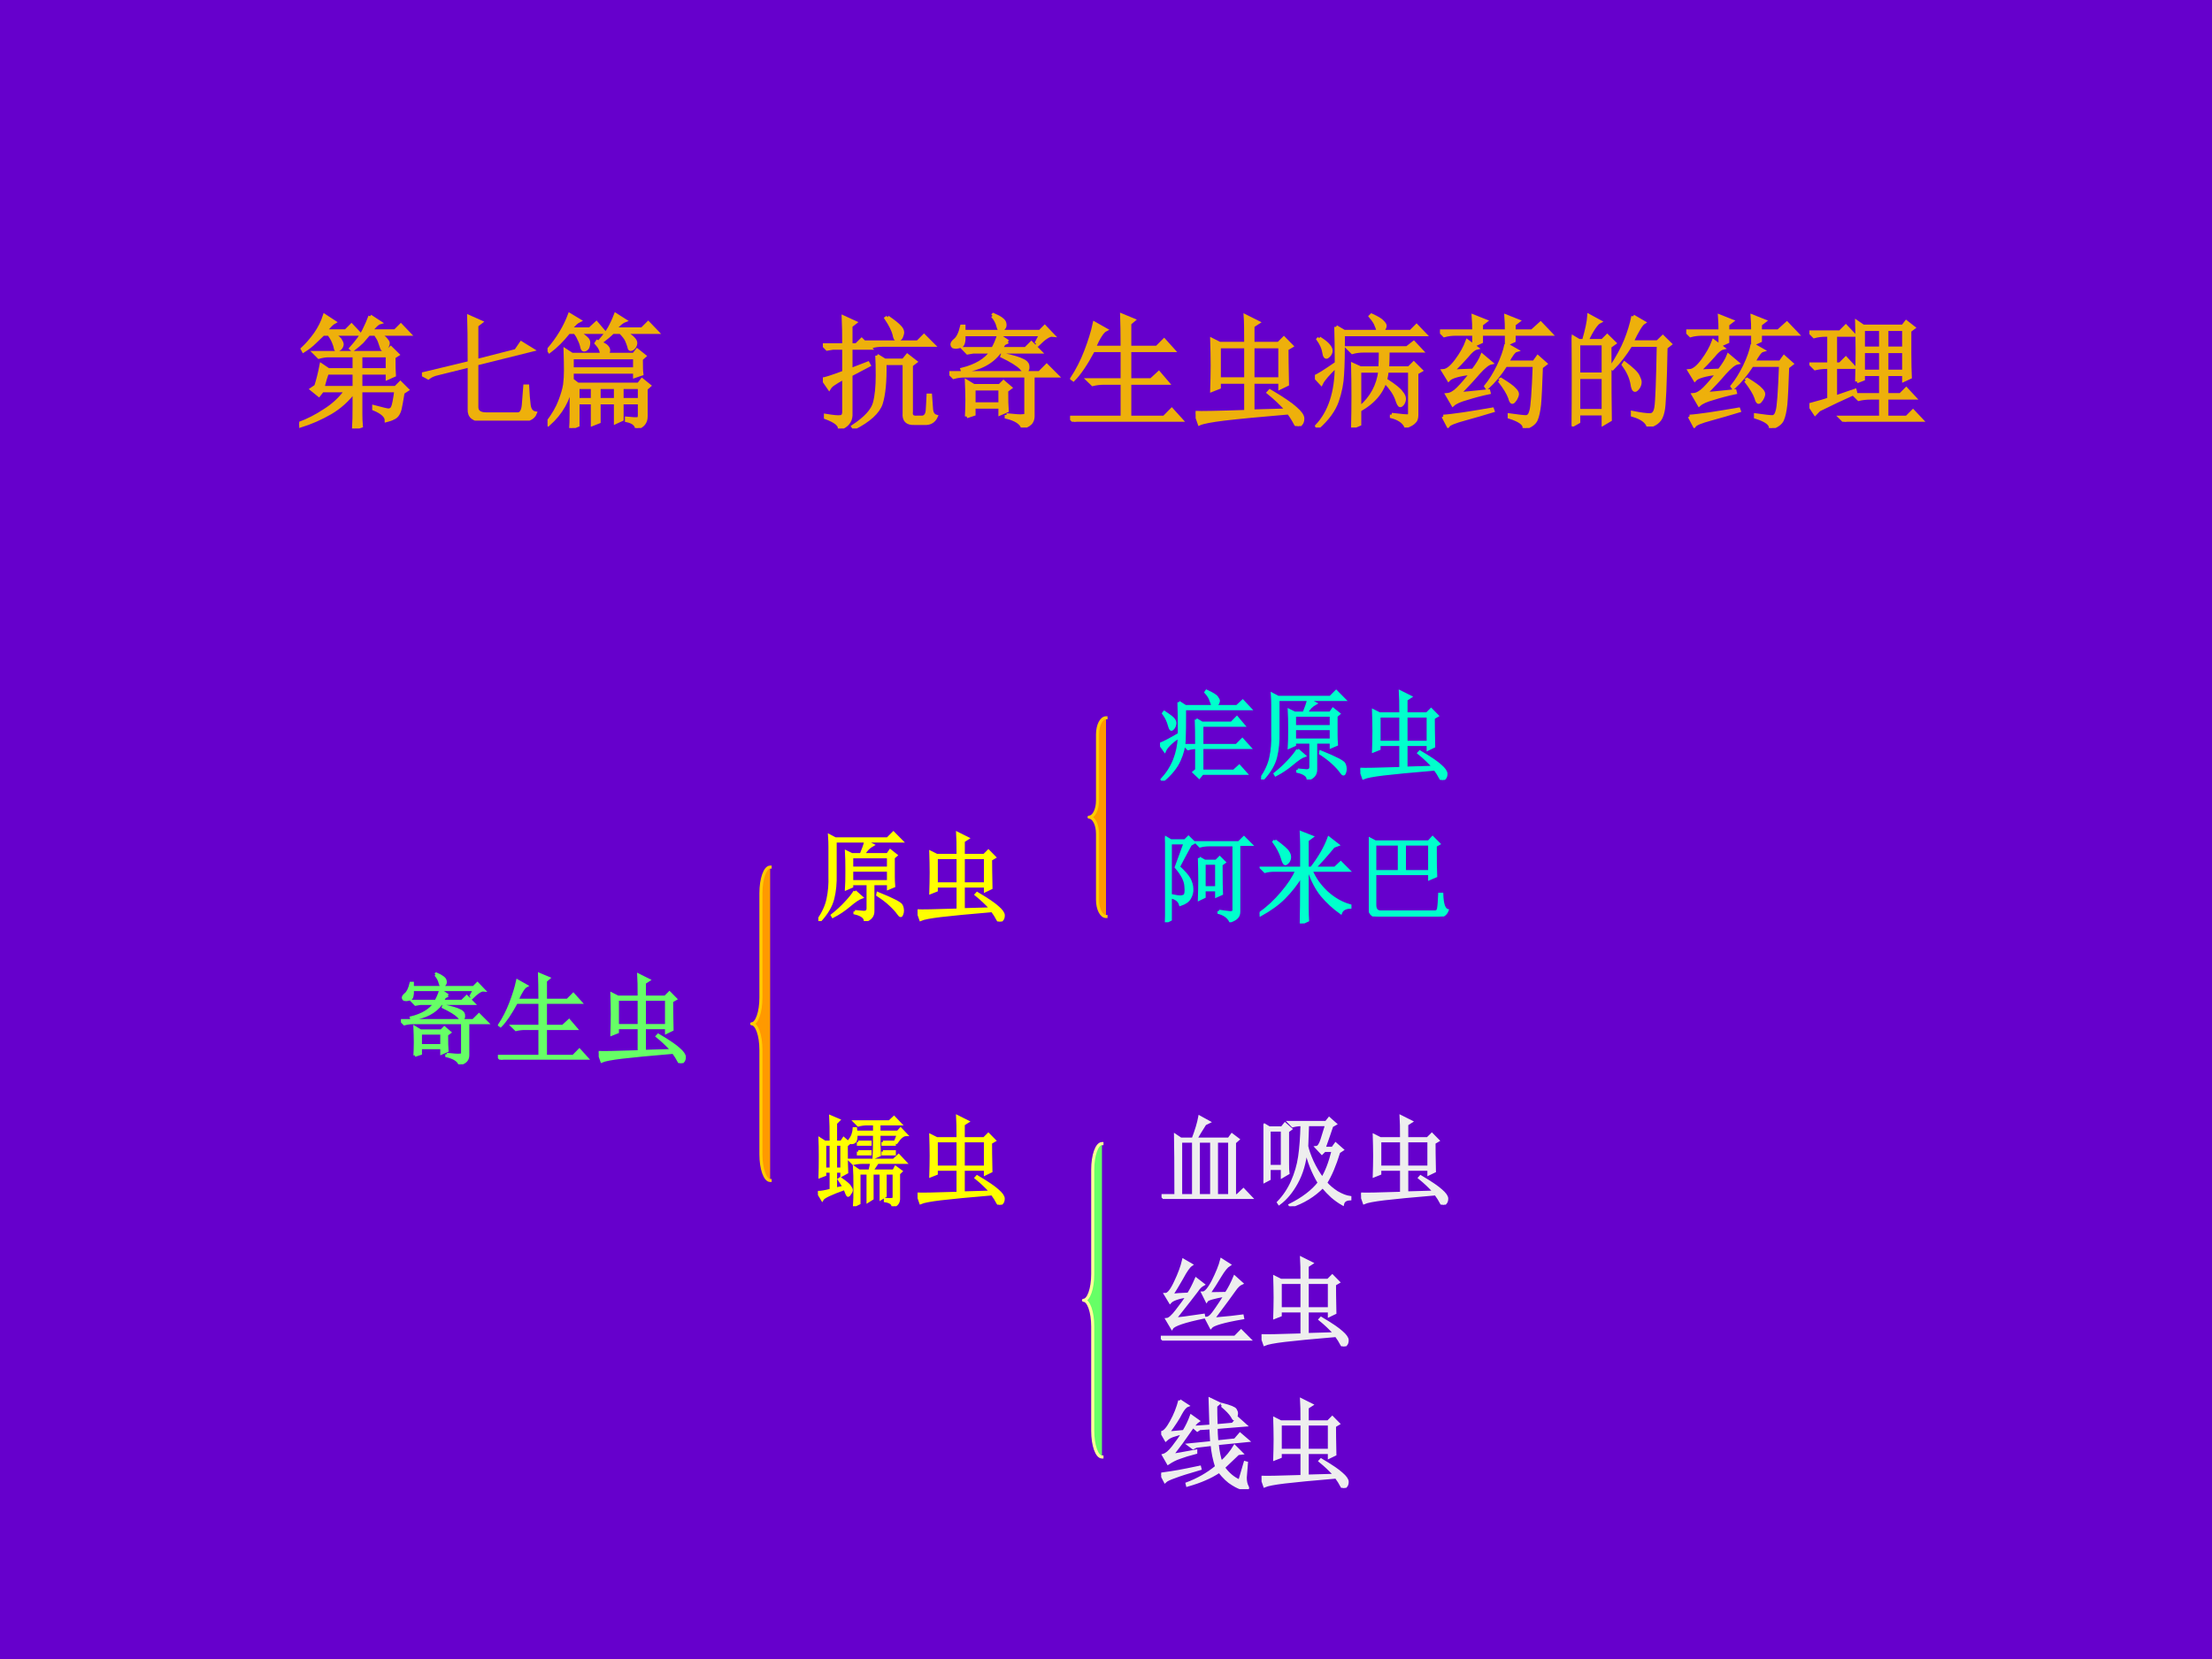 <?xml version="1.0" encoding="UTF-8" standalone="no"?>
<!DOCTYPE svg PUBLIC "-//W3C//DTD SVG 1.1//EN" "http://www.w3.org/Graphics/SVG/1.1/DTD/svg11.dtd">
<svg xmlns="http://www.w3.org/2000/svg" xmlns:xlink="http://www.w3.org/1999/xlink" version="1.1" width="720pt" height="540pt" viewBox="0 0 720 540">
<rect x="0" y="0" width="720" height="540" fill="#808080" stroke="none"/>
<g enable-background="new">
<g>
<g id="Layer-1" data-name="Artifact">
<clipPath id="cp0">
<path transform="matrix(1,0,0,-1,0,540)" d="M 0 0 L 720 0 L 720 540 L 0 540 Z " fill-rule="evenodd"/>
</clipPath>
<g clip-path="url(#cp0)">
<path transform="matrix(1,0,0,-1,0,540)" d="M 0 0 L 720 0 L 720 540 L 0 540 Z " fill="#6600cc" fill-rule="evenodd"/>
</g>
</g>
<g id="Layer-1" data-name="P">
<clipPath id="cp1">
<path transform="matrix(1,0,0,-1,0,540)" d="M 0 0 L 720 0 L 720 540 L 0 540 Z " fill-rule="evenodd"/>
</clipPath>
<g clip-path="url(#cp1)">
<symbol id="font_2_315c">
<path d="M .266 .77 C .307 .749 .331 .73 .336 .715 C .344 .702 .348 .693 .348 .688 C .348 .674 .342 .663 .332 .652 C .322 .645 .314 .641 .309 .641 C .301 .641 .297 .645 .297 .652 C .294 .668 .289 .685 .281 .703 C .273 .724 .26 .746 .242 .77 L .195 .77 C .174 .749 .151 .727 .125 .703 C .102 .68 .072 .656 .035 .633 L .027 .648 C .064 .682 .099 .723 .133 .77 C .167 .819 .191 .868 .207 .918 L .285 .867 C .27 .859 .245 .835 .211 .793 L .379 .793 L .426 .84 L .492 .77 L .266 .77 M .578 .914 L .656 .863 C .638 .858 .613 .835 .582 .793 L .781 .793 L .828 .84 L .895 .77 L .645 .77 C .678 .751 .699 .736 .707 .723 C .717 .712 .723 .703 .723 .695 C .723 .682 .717 .669 .707 .656 C .697 .646 .69 .641 .688 .641 C .682 .641 .677 .647 .672 .66 C .667 .676 .661 .691 .656 .707 C .651 .723 .639 .743 .621 .77 L .566 .77 C .546 .746 .527 .725 .512 .707 C .496 .691 .47 .669 .434 .641 L .422 .652 C .471 .707 .507 .755 .527 .797 C .548 .839 .565 .878 .578 .914 M .137 .344 C .152 .391 .167 .448 .18 .516 L .238 .477 L .449 .477 L .449 .594 L .234 .594 C .214 .594 .189 .59 .16 .582 L .125 .617 L .707 .617 L .746 .656 L .801 .602 L .77 .582 C .77 .507 .771 .457 .773 .434 L .719 .41 L .719 .453 L .5 .453 L .5 .332 L .785 .332 L .824 .371 L .879 .316 L .844 .293 C .833 .228 .826 .184 .82 .16 C .815 .139 .807 .122 .797 .109 C .789 .099 .779 .091 .766 .086 C .753 .078 .734 .072 .711 .066 C .711 .1 .677 .132 .609 .16 L .609 .176 C .677 .158 .717 .148 .73 .148 C .746 .151 .757 .159 .762 .172 C .77 .188 .779 .233 .789 .309 L .5 .309 L .5 .117 C .5 .086 .501 .053 .504 .02 L .445 0 C .448 .049 .449 .109 .449 .18 L .449 .305 C .395 .232 .329 .173 .254 .129 C .178 .085 .095 .048 .004 .02 L 0 .039 C .07 .065 .139 .1 .207 .145 C .277 .189 .336 .243 .383 .309 L .188 .309 L .16 .273 L .102 .32 L .137 .344 M .5 .594 L .5 .477 L .719 .477 L .719 .594 L .5 .594 M .227 .453 C .216 .424 .204 .384 .191 .332 L .449 .332 L .449 .453 L .227 .453 Z "/>
</symbol>
<symbol id="font_2_433">
<path d="M .387 .471 C .387 .664 .385 .789 .383 .846 L .48 .803 L .445 .776 L .445 .487 L .766 .569 L .809 .632 L .898 .577 L .445 .464 L .445 .116 C .443 .074 .469 .053 .523 .053 L .777 .053 C .806 .051 .823 .076 .828 .128 C .833 .182 .837 .233 .84 .28 L .859 .28 C .862 .217 .866 .167 .871 .128 C .876 .089 .893 .066 .922 .061 C .906 .02 .861 0 .785 .003 L .496 .003 C .421 .005 .384 .035 .387 .092 L .387 .448 L .133 .385 C .099 .378 .072 .366 .051 .35 L 0 .378 L .387 .471 Z "/>
</symbol>
<symbol id="font_2_31f7">
<path d="M .762 .562 C .762 .5 .763 .46 .766 .441 L .711 .422 L .711 .457 L .199 .457 L .199 .391 L .246 .355 L .742 .355 L .77 .391 L .828 .344 L .801 .32 L .801 .094 C .801 .047 .776 .016 .727 0 C .721 .031 .694 .052 .645 .062 L .645 .078 C .694 .073 .724 .072 .734 .074 C .745 .074 .75 .085 .75 .105 L .75 .207 L .605 .207 L .605 .07 L .555 .047 L .555 .207 L .418 .207 L .418 .051 L .367 .031 L .367 .207 L .246 .207 L .246 .023 L .191 0 C .194 .036 .195 .158 .195 .363 C .172 .23 .109 .12 .008 .031 L 0 .043 C .049 .108 .083 .167 .102 .219 C .122 .271 .135 .315 .141 .352 C .146 .391 .148 .43 .148 .469 C .148 .51 .147 .565 .145 .633 L .199 .598 L .441 .598 C .441 .629 .427 .66 .398 .691 L .406 .703 C .451 .685 .477 .671 .484 .66 C .492 .65 .496 .641 .496 .633 C .496 .622 .491 .611 .48 .598 L .703 .598 L .73 .633 L .789 .586 L .762 .562 M .199 .574 L .199 .48 L .711 .48 L .711 .574 L .199 .574 M .246 .332 L .246 .23 L .367 .23 L .367 .332 L .246 .332 M .418 .332 L .418 .23 L .555 .23 L .555 .332 L .418 .332 M .605 .332 L .605 .23 L .75 .23 L .75 .332 L .605 .332 M .242 .781 C .271 .766 .294 .75 .312 .734 C .331 .719 .337 .701 .332 .68 C .329 .661 .324 .65 .316 .645 C .309 .639 .302 .637 .297 .637 C .289 .637 .284 .645 .281 .66 C .276 .684 .268 .704 .258 .723 C .25 .743 .238 .763 .223 .781 L .172 .781 C .12 .716 .068 .664 .016 .625 L .008 .637 C .086 .728 .143 .823 .18 .922 L .258 .875 C .237 .865 .212 .841 .184 .805 L .344 .805 L .398 .855 L .461 .781 L .242 .781 M .555 .922 L .629 .875 C .603 .865 .576 .841 .547 .805 L .77 .805 L .82 .855 L .891 .781 L .617 .781 C .656 .763 .684 .745 .699 .727 C .715 .711 .72 .695 .715 .68 C .71 .664 .701 .652 .688 .645 C .674 .637 .667 .643 .664 .664 C .659 .682 .652 .699 .645 .715 C .637 .733 .62 .755 .594 .781 L .531 .781 C .508 .758 .475 .73 .434 .699 L .426 .707 C .46 .746 .486 .781 .504 .812 C .522 .844 .539 .88 .555 .922 Z "/>
</symbol>
<use xlink:href="#font_2_315c" transform="matrix(39.96,0,0,-39.96,97.393,139.468)" fill="#eeb00b"/>
<use xlink:href="#font_2_433" transform="matrix(39.96,0,0,-39.96,137.341,136.919)" fill="#eeb00b"/>
<use xlink:href="#font_2_31f7" transform="matrix(39.96,0,0,-39.96,178.225,139.312)" fill="#eeb00b"/>
<use xlink:href="#font_2_315c" stroke-width=".029" stroke-linecap="butt" stroke-miterlimit="10" stroke-linejoin="miter" transform="matrix(39.96,0,0,-39.96,97.393,139.468)" fill="none" stroke="#eeb00b"/>
<use xlink:href="#font_2_433" stroke-width=".029" stroke-linecap="butt" stroke-miterlimit="10" stroke-linejoin="miter" transform="matrix(39.96,0,0,-39.96,137.341,136.919)" fill="none" stroke="#eeb00b"/>
<use xlink:href="#font_2_31f7" stroke-width=".029" stroke-linecap="butt" stroke-miterlimit="10" stroke-linejoin="miter" transform="matrix(39.96,0,0,-39.96,178.225,139.312)" fill="none" stroke="#eeb00b"/>
</g>
</g>
<g id="Layer-1" data-name="P">
<clipPath id="cp3">
<path transform="matrix(1,0,0,-1,0,540)" d="M 0 0 L 720 0 L 720 540 L 0 540 Z " fill-rule="evenodd"/>
</clipPath>
<g clip-path="url(#cp3)">
<symbol id="font_2_18c7">
<path d="M .527 .906 C .577 .872 .609 .846 .625 .828 C .641 .812 .648 .797 .648 .781 C .648 .776 .646 .767 .641 .754 C .638 .743 .633 .736 .625 .73 C .617 .725 .611 .723 .605 .723 C .595 .723 .587 .737 .582 .766 C .574 .799 .552 .844 .516 .898 L .527 .906 M .773 .703 L .824 .754 L .898 .68 L .492 .68 C .453 .68 .422 .676 .398 .668 L .363 .703 L .773 .703 M .441 .594 L .504 .555 L .656 .555 L .688 .594 L .754 .543 L .719 .516 L .719 .137 C .714 .103 .729 .087 .766 .09 L .812 .09 C .836 .095 .849 .113 .852 .145 C .854 .176 .857 .217 .859 .27 L .875 .27 C .878 .23 .88 .194 .883 .16 C .885 .126 .898 .105 .922 .098 C .904 .059 .872 .04 .828 .043 L .746 .043 C .686 .04 .659 .068 .664 .125 L .664 .531 L .504 .531 C .507 .385 .496 .276 .473 .203 C .449 .133 .376 .066 .254 .004 L .246 .016 C .348 .083 .406 .147 .422 .207 C .438 .267 .445 .342 .445 .434 C .445 .499 .444 .552 .441 .594 M 0 .402 C .01 .4 .068 .418 .172 .457 L .172 .656 L .082 .656 L .035 .648 L .004 .68 L .172 .68 C .172 .766 .171 .841 .168 .906 L .262 .863 L .227 .836 L .227 .68 L .273 .68 L .316 .723 L .383 .656 L .227 .656 L .227 .477 L .367 .531 L .375 .516 L .227 .438 L .227 .105 C .224 .056 .194 .021 .137 0 C .139 .031 .102 .061 .023 .09 L .023 .105 C .083 .095 .122 .091 .141 .094 C .161 .094 .172 .108 .172 .137 L .172 .414 C .133 .393 .104 .376 .086 .363 C .07 .353 .059 .341 .051 .328 L 0 .402 Z "/>
</symbol>
<symbol id="font_2_11f4">
<path d="M .199 .316 L .199 .191 L .414 .191 L .414 .316 L .199 .316 M .477 .699 L .445 .684 L .418 .641 L .621 .641 L .668 .688 L .738 .617 L .41 .617 C .345 .529 .245 .477 .109 .461 L .105 .473 C .217 .501 .297 .549 .344 .617 L .195 .617 L .148 .609 L .117 .641 L .355 .641 C .371 .667 .387 .703 .402 .75 L .477 .699 M .465 .102 C .538 .094 .582 .091 .598 .094 C .616 .094 .625 .1 .625 .113 L .625 .422 L .129 .422 C .095 .422 .064 .418 .035 .41 L 0 .445 L .734 .445 L .793 .504 L .875 .422 L .68 .422 L .68 .094 C .68 .076 .676 .06 .668 .047 C .66 .031 .637 .016 .598 0 C .585 .039 .54 .068 .465 .086 L .465 .102 M .141 .09 C .143 .126 .145 .171 .145 .223 C .145 .275 .143 .326 .141 .375 L .199 .34 L .41 .34 L .441 .371 L .496 .324 L .465 .301 C .465 .225 .466 .171 .469 .137 L .414 .113 L .414 .168 L .199 .168 L .199 .109 L .141 .09 M .707 .684 L .746 .758 L .117 .758 C .12 .703 .112 .672 .094 .664 C .076 .659 .062 .656 .055 .656 C .044 .656 .036 .658 .031 .66 C .026 .665 .023 .671 .023 .676 C .023 .686 .031 .698 .047 .711 C .07 .729 .089 .767 .102 .824 L .117 .824 L .117 .781 L .738 .781 L .777 .82 L .84 .754 C .814 .757 .773 .73 .719 .676 L .707 .684 M .352 .91 L .359 .918 C .414 .895 .444 .872 .449 .852 C .454 .833 .452 .819 .441 .809 C .431 .798 .423 .793 .418 .793 C .41 .793 .404 .803 .398 .824 C .391 .855 .375 .884 .352 .91 M .434 .594 C .517 .576 .57 .56 .594 .547 C .62 .536 .634 .522 .637 .504 C .639 .488 .638 .477 .633 .469 C .628 .461 .624 .457 .621 .457 C .613 .457 .6 .467 .582 .488 C .556 .514 .505 .546 .43 .582 L .434 .594 Z "/>
</symbol>
<symbol id="font_2_2b4f">
<path d="M .199 .801 L .289 .75 C .263 .737 .232 .689 .195 .605 L .426 .605 C .426 .725 .424 .812 .422 .867 L .516 .828 L .484 .801 L .484 .605 L .707 .605 L .766 .664 L .84 .582 L .484 .582 L .484 .34 L .66 .34 L .723 .398 L .793 .316 L .484 .316 L .484 .035 L .766 .035 L .828 .098 L .906 .012 L .129 .012 C .095 .012 .064 .008 .035 0 L 0 .035 L .426 .035 L .426 .316 L .277 .316 C .243 .316 .212 .312 .184 .305 L .148 .34 L .426 .34 L .426 .582 L .188 .582 C .128 .47 .074 .391 .027 .344 L .016 .352 C .06 .419 .098 .493 .129 .574 C .16 .655 .184 .73 .199 .801 Z "/>
</symbol>
<symbol id="font_2_3c9b">
<path d="M .191 .648 L .191 .383 L .41 .383 L .41 .648 L .191 .648 M .465 .648 L .465 .383 L .688 .383 L .688 .648 L .465 .648 M .133 .293 C .135 .358 .137 .426 .137 .496 C .137 .566 .135 .635 .133 .703 L .195 .672 L .41 .672 C .41 .779 .409 .853 .406 .895 L .508 .844 L .465 .816 L .465 .672 L .676 .672 L .719 .715 L .781 .652 L .742 .629 C .742 .574 .743 .478 .746 .34 L .688 .312 L .688 .359 L .465 .359 L .465 .121 L .746 .129 C .702 .178 .651 .227 .594 .273 L .605 .285 C .707 .225 .776 .178 .812 .145 C .852 .111 .871 .083 .871 .062 C .871 .042 .866 .026 .855 .016 C .848 .005 .841 0 .836 0 C .828 0 .82 .008 .812 .023 C .799 .049 .781 .078 .758 .109 C .518 .089 .344 .072 .234 .059 C .128 .046 .06 .033 .031 .02 L 0 .109 C .039 .107 .176 .109 .41 .117 L .41 .359 L .191 .359 L .191 .316 L .133 .293 Z "/>
</symbol>
<symbol id="font_2_2bf5">
<path d="M .172 .82 L .238 .781 L .516 .781 C .513 .799 .508 .816 .5 .832 C .495 .85 .479 .875 .453 .906 L .461 .914 C .508 .893 .538 .875 .551 .859 C .564 .846 .57 .836 .57 .828 C .57 .815 .56 .799 .539 .781 L .781 .781 L .828 .828 L .895 .758 L .23 .758 C .23 .615 .228 .507 .223 .434 C .22 .363 .206 .29 .18 .215 C .154 .142 .102 .07 .023 0 L .016 .012 C .122 .124 .176 .288 .176 .504 C .108 .439 .066 .391 .051 .359 L 0 .414 C .021 .419 .079 .456 .176 .523 C .176 .643 .174 .742 .172 .82 M .035 .727 C .074 .703 .1 .682 .113 .664 C .126 .648 .132 .633 .129 .617 C .126 .602 .117 .589 .102 .578 C .089 .568 .079 .579 .074 .613 C .069 .647 .053 .682 .027 .719 L .035 .727 M .625 .105 C .708 .095 .754 .091 .762 .094 C .77 .096 .773 .104 .773 .117 L .773 .461 L .586 .461 C .576 .331 .507 .228 .379 .152 L .371 .164 C .462 .242 .516 .341 .531 .461 L .363 .461 L .363 .027 L .309 .004 C .311 .087 .312 .171 .312 .254 C .312 .34 .311 .426 .309 .512 L .371 .484 L .531 .484 C .534 .526 .535 .573 .535 .625 L .398 .625 C .365 .625 .333 .621 .305 .613 L .27 .648 L .75 .648 L .805 .691 L .867 .625 L .594 .625 C .594 .57 .592 .523 .59 .484 L .766 .484 L .805 .523 L .863 .465 L .828 .445 L .828 .102 C .828 .076 .822 .057 .809 .047 C .798 .034 .776 .021 .742 .008 C .724 .047 .685 .074 .625 .09 L .625 .105 M .582 .383 C .65 .339 .69 .306 .703 .285 C .719 .267 .727 .25 .727 .234 C .727 .221 .723 .208 .715 .195 C .707 .185 .701 .18 .695 .18 C .688 .18 .678 .197 .668 .23 C .652 .275 .621 .322 .574 .371 L .582 .383 Z "/>
</symbol>
<symbol id="font_2_399f">
<path d="M .027 .094 C .064 .096 .117 .103 .188 .113 C .26 .124 .34 .137 .426 .152 L .43 .141 C .352 .117 .275 .095 .199 .074 C .121 .053 .077 .035 .066 .02 L .027 .094 M .152 .277 C .191 .28 .272 .288 .395 .301 L .398 .289 C .336 .276 .276 .26 .219 .242 C .164 .227 .126 .21 .105 .191 L .059 .27 C .087 .272 .117 .289 .148 .32 C .182 .354 .219 .397 .258 .449 C .154 .436 .091 .418 .07 .395 L .027 .465 C .059 .467 .094 .495 .133 .547 C .174 .602 .204 .655 .223 .707 L .297 .652 C .276 .647 .25 .625 .219 .586 C .185 .547 .145 .505 .098 .461 C .126 .464 .184 .466 .27 .469 C .306 .516 .331 .556 .344 .59 L .414 .531 C .391 .526 .357 .499 .312 .449 C .268 .397 .215 .34 .152 .277 M .539 .68 L .621 .633 C .603 .628 .578 .595 .547 .535 L .766 .535 L .797 .578 L .859 .523 L .824 .496 C .819 .348 .814 .246 .809 .191 C .803 .137 .794 .095 .781 .066 C .768 .038 .737 .016 .688 0 C .69 .034 .65 .064 .566 .09 L .566 .105 C .637 .095 .681 .09 .699 .09 C .72 .09 .734 .105 .742 .137 C .753 .168 .762 .293 .77 .512 L .535 .512 C .488 .439 .438 .378 .383 .328 L .375 .34 C .411 .384 .445 .439 .477 .504 C .508 .569 .529 .628 .539 .68 M .484 .387 L .496 .395 C .556 .358 .592 .332 .605 .316 C .621 .301 .629 .288 .629 .277 C .629 .267 .624 .253 .613 .234 C .603 .219 .595 .211 .59 .211 C .582 .211 .576 .223 .57 .246 C .557 .283 .529 .329 .484 .387 M .277 .676 L .277 .766 L .129 .766 C .095 .766 .064 .762 .035 .754 L 0 .789 L .277 .789 C .277 .831 .276 .871 .273 .91 L .371 .871 L .336 .844 L .336 .789 L .543 .789 C .543 .831 .542 .871 .539 .91 L .637 .871 L .602 .844 L .602 .789 L .75 .789 L .82 .852 L .902 .766 L .602 .766 L .602 .711 L .543 .684 L .543 .766 L .336 .766 L .336 .703 L .277 .676 Z "/>
</symbol>
<symbol id="font_2_2cb4">
<path d="M .055 .676 L .055 .426 L .258 .426 L .258 .676 L .055 .676 M .055 .402 L .055 .129 L .258 .129 L .258 .402 L .055 .402 M .309 .652 C .309 .348 .31 .148 .312 .055 L .258 .023 L .258 .105 L .055 .105 L .055 .039 L 0 .008 C .003 .13 .004 .251 .004 .371 C .004 .493 .003 .615 0 .734 L .059 .699 L .098 .699 C .124 .788 .138 .855 .141 .902 L .227 .855 C .201 .842 .165 .79 .121 .699 L .25 .699 L .289 .738 L .348 .68 L .309 .652 M .5 .898 L .586 .848 C .565 .835 .533 .781 .488 .688 L .699 .688 L .742 .73 L .801 .672 L .766 .645 C .76 .34 .753 .167 .742 .125 C .734 .086 .721 .059 .703 .043 C .688 .027 .661 .013 .625 0 C .612 .042 .569 .073 .496 .094 L .496 .113 C .561 .1 .608 .094 .637 .094 C .665 .094 .682 .116 .688 .16 C .695 .204 .702 .372 .707 .664 L .48 .664 C .434 .589 .384 .525 .332 .473 L .32 .48 C .375 .564 .415 .638 .441 .703 C .467 .768 .487 .833 .5 .898 M .43 .516 C .492 .469 .529 .434 .539 .41 C .549 .389 .555 .374 .555 .363 C .555 .345 .549 .329 .539 .316 C .529 .303 .521 .297 .516 .297 C .505 .297 .497 .315 .492 .352 C .482 .404 .458 .454 .422 .504 L .43 .516 Z "/>
</symbol>
<symbol id="font_2_2a36">
<path d="M 0 .137 C .078 .158 .132 .173 .16 .184 L .16 .445 L .141 .445 C .107 .445 .076 .441 .047 .434 L .012 .469 L .16 .469 L .16 .707 L .133 .707 C .099 .707 .068 .703 .039 .695 L .004 .73 L .25 .73 L .297 .777 L .363 .707 L .211 .707 L .211 .469 L .25 .469 L .297 .516 L .363 .445 L .211 .445 L .211 .199 L .371 .254 L .375 .238 C .276 .194 .177 .147 .078 .098 L .047 .066 L 0 .137 M .387 .328 C .389 .411 .391 .492 .391 .57 C .391 .648 .389 .729 .387 .812 L .438 .777 L .762 .777 L .789 .812 L .848 .766 L .816 .742 L .816 .559 C .816 .475 .818 .41 .82 .363 L .77 .34 L .77 .387 L .629 .387 L .629 .219 L .742 .219 L .789 .266 L .855 .195 L .629 .195 L .629 .035 L .793 .035 L .844 .086 L .914 .012 L .383 .012 C .349 .012 .318 .008 .289 0 L .254 .035 L .582 .035 L .582 .195 L .496 .195 C .462 .195 .431 .191 .402 .184 L .367 .219 L .582 .219 L .582 .387 L .438 .387 L .438 .348 L .387 .328 M .438 .754 L .438 .598 L .582 .598 L .582 .754 L .438 .754 M .629 .754 L .629 .598 L .77 .598 L .77 .754 L .629 .754 M .438 .574 L .438 .41 L .582 .41 L .582 .574 L .438 .574 M .629 .574 L .629 .41 L .77 .41 L .77 .574 L .629 .574 Z "/>
</symbol>
<use xlink:href="#font_2_18c7" transform="matrix(39.96,0,0,-39.96,267.841,139.468)" fill="#eeb00b"/>
<use xlink:href="#font_2_11f4" transform="matrix(39.96,0,0,-39.96,309.014,139.156)" fill="#eeb00b"/>
<use xlink:href="#font_2_2b4f" transform="matrix(39.96,0,0,-39.96,348.313,137.283)" fill="#eeb00b"/>
<use xlink:href="#font_2_3c9b" transform="matrix(39.96,0,0,-39.96,389.174,138.688)" fill="#eeb00b"/>
<use xlink:href="#font_2_2bf5" transform="matrix(39.96,0,0,-39.96,428.005,139.156)" fill="#eeb00b"/>
<use xlink:href="#font_2_399f" transform="matrix(39.96,0,0,-39.96,468.709,139.312)" fill="#eeb00b"/>
<use xlink:href="#font_2_2cb4" transform="matrix(39.96,0,0,-39.96,511.599,138.844)" fill="#eeb00b"/>
<use xlink:href="#font_2_399f" transform="matrix(39.96,0,0,-39.96,548.869,139.312)" fill="#eeb00b"/>
<use xlink:href="#font_2_2a36" transform="matrix(39.96,0,0,-39.96,588.949,137.283)" fill="#eeb00b"/>
<use xlink:href="#font_2_18c7" stroke-width=".029" stroke-linecap="butt" stroke-miterlimit="10" stroke-linejoin="miter" transform="matrix(39.96,0,0,-39.96,267.841,139.468)" fill="none" stroke="#eeb00b"/>
<use xlink:href="#font_2_11f4" stroke-width=".029" stroke-linecap="butt" stroke-miterlimit="10" stroke-linejoin="miter" transform="matrix(39.96,0,0,-39.96,309.014,139.156)" fill="none" stroke="#eeb00b"/>
<use xlink:href="#font_2_2b4f" stroke-width=".029" stroke-linecap="butt" stroke-miterlimit="10" stroke-linejoin="miter" transform="matrix(39.96,0,0,-39.96,348.313,137.283)" fill="none" stroke="#eeb00b"/>
<use xlink:href="#font_2_3c9b" stroke-width=".029" stroke-linecap="butt" stroke-miterlimit="10" stroke-linejoin="miter" transform="matrix(39.96,0,0,-39.96,389.174,138.688)" fill="none" stroke="#eeb00b"/>
<use xlink:href="#font_2_2bf5" stroke-width=".029" stroke-linecap="butt" stroke-miterlimit="10" stroke-linejoin="miter" transform="matrix(39.96,0,0,-39.96,428.005,139.156)" fill="none" stroke="#eeb00b"/>
<use xlink:href="#font_2_399f" stroke-width=".029" stroke-linecap="butt" stroke-miterlimit="10" stroke-linejoin="miter" transform="matrix(39.96,0,0,-39.96,468.709,139.312)" fill="none" stroke="#eeb00b"/>
<use xlink:href="#font_2_2cb4" stroke-width=".029" stroke-linecap="butt" stroke-miterlimit="10" stroke-linejoin="miter" transform="matrix(39.96,0,0,-39.96,511.599,138.844)" fill="none" stroke="#eeb00b"/>
<use xlink:href="#font_2_399f" stroke-width=".029" stroke-linecap="butt" stroke-miterlimit="10" stroke-linejoin="miter" transform="matrix(39.96,0,0,-39.96,548.869,139.312)" fill="none" stroke="#eeb00b"/>
<use xlink:href="#font_2_2a36" stroke-width=".029" stroke-linecap="butt" stroke-miterlimit="10" stroke-linejoin="miter" transform="matrix(39.96,0,0,-39.96,588.949,137.283)" fill="none" stroke="#eeb00b"/>
</g>
</g>
<g id="Layer-1" data-name="P">
<clipPath id="cp4">
<path transform="matrix(1,0,0,-1,0,540)" d="M 0 0 L 720 0 L 720 540 L 0 540 Z " fill-rule="evenodd"/>
</clipPath>
<g clip-path="url(#cp4)">
<symbol id="font_2_2bcf">
<path d="M .367 .621 L .426 .586 L .727 .586 L .781 .641 L .848 .562 L .426 .562 L .426 .359 L .777 .359 L .836 .418 L .91 .336 L .426 .336 L .426 .098 L .75 .098 L .805 .148 L .871 .074 L .43 .074 L .398 .035 L .344 .086 L .371 .109 L .371 .336 C .342 .336 .314 .332 .285 .324 L .25 .359 L .371 .359 C .371 .469 .37 .556 .367 .621 M .191 .797 L .258 .754 L .535 .754 C .533 .772 .526 .793 .516 .816 C .508 .842 .491 .87 .465 .898 L .473 .91 C .535 .882 .57 .859 .578 .844 C .589 .828 .594 .818 .594 .812 C .594 .797 .583 .777 .562 .754 L .781 .754 L .84 .809 L .914 .73 L .25 .73 C .25 .579 .249 .471 .246 .406 C .243 .344 .227 .277 .195 .207 C .164 .137 .108 .068 .027 0 L .02 .012 C .129 .129 .188 .275 .195 .449 C .115 .395 .065 .346 .047 .305 L 0 .371 C .036 .384 .102 .418 .195 .473 C .195 .621 .194 .729 .191 .797 M .043 .695 C .103 .656 .135 .63 .141 .617 C .148 .607 .152 .596 .152 .586 C .152 .57 .147 .555 .137 .539 C .126 .526 .12 .52 .117 .52 C .109 .52 .102 .534 .094 .562 C .083 .604 .064 .645 .035 .684 L .043 .695 Z "/>
</symbol>
<symbol id="font_2_9cf">
<path d="M .117 .754 C .117 .788 .116 .826 .113 .867 L .172 .836 L .703 .836 L .762 .895 L .844 .812 L .172 .812 L .172 .477 C .174 .388 .167 .306 .148 .23 C .13 .155 .085 .078 .012 0 L 0 .008 C .052 .086 .085 .159 .098 .227 C .113 .297 .12 .374 .117 .457 L .117 .754 M .371 .098 C .402 .095 .432 .092 .461 .09 C .49 .09 .504 .103 .504 .129 L .504 .379 L .34 .379 L .34 .352 L .285 .328 C .288 .37 .289 .43 .289 .508 C .289 .589 .288 .654 .285 .703 L .34 .676 L .434 .676 C .457 .73 .473 .775 .48 .809 L .551 .773 C .533 .763 .516 .75 .5 .734 C .487 .721 .473 .702 .457 .676 L .703 .676 L .73 .715 L .789 .668 L .762 .645 L .762 .453 C .762 .424 .763 .392 .766 .355 L .711 .332 L .711 .379 L .555 .379 L .555 .105 C .557 .056 .531 .022 .477 .004 C .474 .04 .439 .066 .371 .082 L .371 .098 M .34 .652 L .34 .539 L .711 .539 L .711 .652 L .34 .652 M .34 .516 L .34 .402 L .711 .402 L .711 .516 L .34 .516 M .371 .301 L .438 .242 C .409 .232 .368 .204 .316 .16 C .264 .116 .208 .078 .148 .047 L .141 .059 C .19 .098 .236 .139 .277 .184 C .319 .228 .35 .267 .371 .301 M .605 .281 C .759 .219 .839 .177 .844 .156 C .852 .138 .855 .122 .855 .109 C .855 .094 .853 .081 .848 .07 C .845 .06 .841 .055 .836 .055 C .831 .055 .823 .062 .812 .078 C .794 .104 .767 .134 .73 .168 C .694 .202 .651 .234 .602 .266 L .605 .281 Z "/>
</symbol>
<use xlink:href="#font_2_2bcf" transform="matrix(32.04,0,0,-32.04,377.592,254.109)" fill="#00ffcc"/>
<use xlink:href="#font_2_9cf" transform="matrix(32.04,0,0,-32.04,410.502,253.733)" fill="#00ffcc"/>
<use xlink:href="#font_2_3c9b" transform="matrix(32.04,0,0,-32.04,442.788,253.858)" fill="#00ffcc"/>
<use xlink:href="#font_2_2bcf" stroke-width=".029" stroke-linecap="butt" stroke-miterlimit="10" stroke-linejoin="miter" transform="matrix(32.04,0,0,-32.04,377.592,254.109)" fill="none" stroke="#00ffcc"/>
<use xlink:href="#font_2_9cf" stroke-width=".029" stroke-linecap="butt" stroke-miterlimit="10" stroke-linejoin="miter" transform="matrix(32.04,0,0,-32.04,410.502,253.733)" fill="none" stroke="#00ffcc"/>
<use xlink:href="#font_2_3c9b" stroke-width=".029" stroke-linecap="butt" stroke-miterlimit="10" stroke-linejoin="miter" transform="matrix(32.04,0,0,-32.04,442.788,253.858)" fill="none" stroke="#00ffcc"/>
</g>
</g>
<g id="Layer-1" data-name="P">
<clipPath id="cp5">
<path transform="matrix(1,0,0,-1,0,540)" d="M 0 0 L 720 0 L 720 540 L 0 540 Z " fill-rule="evenodd"/>
</clipPath>
<g clip-path="url(#cp5)">
<use xlink:href="#font_2_9cf" transform="matrix(32.064,0,0,-32.064,266.364,299.815)" fill="#ffff00"/>
<use xlink:href="#font_2_3c9b" transform="matrix(32.064,0,0,-32.064,298.673,299.94)" fill="#ffff00"/>
<use xlink:href="#font_2_9cf" stroke-width=".029" stroke-linecap="butt" stroke-miterlimit="10" stroke-linejoin="miter" transform="matrix(32.064,0,0,-32.064,266.364,299.815)" fill="none" stroke="#ffff00"/>
<use xlink:href="#font_2_3c9b" stroke-width=".029" stroke-linecap="butt" stroke-miterlimit="10" stroke-linejoin="miter" transform="matrix(32.064,0,0,-32.064,298.673,299.94)" fill="none" stroke="#ffff00"/>
</g>
</g>
<g id="Layer-1" data-name="P">
<clipPath id="cp6">
<path transform="matrix(1,0,0,-1,0,540)" d="M 0 0 L 720 0 L 720 540 L 0 540 Z " fill-rule="evenodd"/>
</clipPath>
<g clip-path="url(#cp6)">
<symbol id="font_2_4c6f">
<path d="M .398 .598 L .398 .352 L .523 .352 L .523 .598 L .398 .598 M .547 .113 C .602 .105 .641 .1 .664 .098 C .688 .098 .699 .107 .699 .125 L .699 .785 L .449 .785 C .415 .785 .384 .781 .355 .773 L .32 .809 L .75 .809 L .801 .859 L .871 .789 L .75 .789 L .75 .109 C .75 .083 .743 .064 .73 .051 C .72 .038 .698 .025 .664 .012 C .643 .053 .604 .082 .547 .098 L .547 .113 M .348 .652 L .402 .621 L .52 .621 L .555 .656 L .602 .609 L .57 .586 C .57 .419 .572 .32 .574 .289 L .523 .266 L .523 .328 L .398 .328 L .398 .258 L .348 .234 C .35 .297 .352 .363 .352 .434 C .352 .507 .35 .579 .348 .652 M 0 0 C .003 .06 .004 .109 .004 .148 C .004 .188 .004 .29 .004 .457 C .004 .626 .004 .723 .004 .746 C .004 .772 .003 .811 0 .863 L .059 .828 L .203 .828 L .238 .863 L .293 .809 L .258 .789 C .211 .703 .171 .628 .137 .562 C .191 .513 .228 .471 .246 .438 C .264 .404 .273 .371 .273 .34 C .276 .309 .268 .277 .25 .246 C .234 .217 .203 .195 .156 .18 C .146 .216 .117 .241 .07 .254 L .07 .27 C .109 .262 .137 .258 .152 .258 C .171 .258 .186 .262 .199 .27 C .212 .28 .216 .312 .211 .367 C .208 .422 .176 .486 .113 .559 L .203 .805 L .055 .805 L .055 .027 L 0 0 Z "/>
</symbol>
<symbol id="font_2_32a3">
<path d="M .156 .84 C .234 .783 .279 .743 .289 .723 C .302 .704 .307 .685 .305 .664 C .302 .646 .296 .632 .285 .621 C .275 .611 .267 .605 .262 .605 C .251 .605 .241 .625 .23 .664 C .215 .716 .186 .771 .145 .828 L .156 .84 M .426 .562 L .426 .797 C .426 .839 .424 .88 .422 .922 L .531 .879 L .484 .844 L .484 .562 L .527 .562 C .608 .667 .667 .768 .703 .867 L .793 .797 L .75 .781 C .68 .695 .615 .622 .555 .562 L .766 .562 L .824 .617 L .902 .539 L .523 .539 C .557 .456 .611 .38 .684 .312 C .757 .247 .835 .203 .918 .18 L .918 .164 C .868 .161 .837 .143 .824 .109 C .754 .159 .69 .217 .633 .285 C .578 .353 .534 .438 .5 .539 L .484 .539 L .484 .16 C .484 .105 .486 .062 .488 .031 L .422 0 C .424 .078 .426 .241 .426 .488 C .374 .402 .315 .327 .25 .262 C .188 .199 .107 .141 .008 .086 L 0 .098 C .086 .16 .161 .23 .227 .309 C .294 .387 .345 .464 .379 .539 L .148 .539 C .115 .539 .083 .535 .055 .527 L .02 .562 L .426 .562 Z "/>
</symbol>
<symbol id="font_2_1424">
<path d="M .062 .734 L .062 .457 L .309 .457 L .309 .734 L .062 .734 M .363 .734 L .363 .457 L .617 .457 L .617 .734 L .363 .734 M .676 .719 C .676 .557 .677 .454 .68 .41 L .617 .383 L .617 .434 L .062 .434 L .062 .117 C .062 .07 .082 .047 .121 .047 L .664 .047 C .688 .044 .702 .055 .707 .078 C .712 .104 .716 .154 .719 .227 L .742 .227 C .745 .128 .763 .073 .797 .062 C .781 .021 .749 0 .699 0 L .098 0 C .035 0 .004 .036 .004 .109 C .004 .508 .003 .736 0 .793 L .066 .758 L .609 .758 L .648 .801 L .711 .738 L .676 .719 Z "/>
</symbol>
<use xlink:href="#font_2_4c6f" transform="matrix(32.064,0,0,-32.064,379.21,300.191)" fill="#00ffcc"/>
<use xlink:href="#font_2_32a3" transform="matrix(32.064,0,0,-32.064,409.993,300.567)" fill="#00ffcc"/>
<use xlink:href="#font_2_1424" transform="matrix(32.064,0,0,-32.064,445.534,298.312)" fill="#00ffcc"/>
<use xlink:href="#font_2_4c6f" stroke-width=".029" stroke-linecap="butt" stroke-miterlimit="10" stroke-linejoin="miter" transform="matrix(32.064,0,0,-32.064,379.21,300.191)" fill="none" stroke="#00ffcc"/>
<use xlink:href="#font_2_32a3" stroke-width=".029" stroke-linecap="butt" stroke-miterlimit="10" stroke-linejoin="miter" transform="matrix(32.064,0,0,-32.064,409.993,300.567)" fill="none" stroke="#00ffcc"/>
<use xlink:href="#font_2_1424" stroke-width=".029" stroke-linecap="butt" stroke-miterlimit="10" stroke-linejoin="miter" transform="matrix(32.064,0,0,-32.064,445.534,298.312)" fill="none" stroke="#00ffcc"/>
</g>
</g>
<g id="Layer-1" data-name="P">
<clipPath id="cp7">
<path transform="matrix(1,0,0,-1,0,540)" d="M 0 0 L 720 0 L 720 540 L 0 540 Z " fill-rule="evenodd"/>
</clipPath>
<g clip-path="url(#cp7)">
<use xlink:href="#font_2_11f4" transform="matrix(32.04,0,0,-32.04,130.508,346.424)" fill="#66ff66"/>
<use xlink:href="#font_2_2b4f" transform="matrix(32.04,0,0,-32.04,162.066,344.922)" fill="#66ff66"/>
<use xlink:href="#font_2_3c9b" transform="matrix(32.04,0,0,-32.04,194.876,346.048)" fill="#66ff66"/>
<use xlink:href="#font_2_11f4" stroke-width=".029" stroke-linecap="butt" stroke-miterlimit="10" stroke-linejoin="miter" transform="matrix(32.04,0,0,-32.04,130.508,346.424)" fill="none" stroke="#66ff66"/>
<use xlink:href="#font_2_2b4f" stroke-width=".029" stroke-linecap="butt" stroke-miterlimit="10" stroke-linejoin="miter" transform="matrix(32.04,0,0,-32.04,162.066,344.922)" fill="none" stroke="#66ff66"/>
<use xlink:href="#font_2_3c9b" stroke-width=".029" stroke-linecap="butt" stroke-miterlimit="10" stroke-linejoin="miter" transform="matrix(32.04,0,0,-32.04,194.876,346.048)" fill="none" stroke="#66ff66"/>
</g>
</g>
<g id="Layer-1" data-name="P">
<clipPath id="cp8">
<path transform="matrix(1,0,0,-1,0,540)" d="M 0 0 L 720 0 L 720 540 L 0 540 Z " fill-rule="evenodd"/>
</clipPath>
<g clip-path="url(#cp8)">
<symbol id="font_2_3e45">
<path d="M .387 .73 C .389 .702 .387 .68 .379 .664 C .371 .651 .358 .645 .34 .645 C .324 .647 .316 .651 .316 .656 C .316 .661 .319 .667 .324 .672 C .335 .685 .344 .701 .352 .719 C .359 .737 .365 .76 .367 .789 L .383 .789 L .387 .754 L .574 .754 L .574 .836 L .504 .836 C .47 .836 .439 .832 .41 .824 L .375 .859 L .727 .859 L .773 .902 L .836 .836 L .621 .836 L .621 .754 L .812 .754 L .84 .785 L .895 .727 C .866 .727 .833 .701 .797 .648 L .785 .652 L .816 .73 L .621 .73 C .621 .639 .622 .569 .625 .52 L .57 .496 C .573 .546 .574 .624 .574 .73 L .387 .73 M .527 .359 L .547 .445 L .453 .445 C .419 .445 .388 .441 .359 .434 L .324 .469 L .77 .469 L .82 .516 L .887 .445 L .605 .445 L .547 .359 L .77 .359 L .789 .395 L .844 .355 L .82 .332 L .82 .086 C .823 .042 .803 .013 .762 0 C .759 .029 .733 .047 .684 .055 L .684 .07 C .72 .068 .743 .068 .754 .07 C .767 .07 .773 .079 .773 .098 L .773 .336 L .684 .336 L .684 .105 L .641 .078 L .641 .336 L .551 .336 L .551 .078 L .508 .051 L .508 .336 L .418 .336 L .418 .031 L .371 .008 C .374 .049 .375 .112 .375 .195 C .375 .281 .374 .346 .371 .391 L .418 .359 L .527 .359 M .41 .652 L .531 .652 L .531 .629 L .41 .629 L .41 .652 M .41 .555 L .531 .555 L .531 .531 L .41 .531 L .41 .555 M .66 .652 L .777 .652 L .777 .629 L .66 .629 L .66 .652 M .66 .555 L .777 .555 L .777 .531 L .66 .531 L .66 .555 M .18 .176 L .266 .195 C .253 .216 .236 .242 .215 .273 L .227 .281 C .284 .242 .316 .215 .324 .199 C .335 .184 .34 .172 .34 .164 C .34 .154 .335 .142 .324 .129 C .316 .116 .311 .109 .309 .109 C .303 .109 .298 .116 .293 .129 C .288 .142 .281 .159 .273 .18 C .133 .13 .056 .094 .043 .07 L 0 .141 C .029 .141 .073 .148 .133 .164 L .133 .355 L .07 .355 L .07 .32 L .02 .301 C .022 .353 .023 .419 .023 .5 C .023 .581 .022 .642 .02 .684 L .07 .652 L .133 .652 C .133 .777 .132 .863 .129 .91 L .211 .875 L .18 .844 L .18 .652 L .238 .652 L .262 .688 L .316 .641 L .289 .617 C .289 .487 .29 .396 .293 .344 L .242 .316 L .242 .355 L .18 .355 L .18 .176 M .07 .629 L .07 .379 L .133 .379 L .133 .629 L .07 .629 M .18 .629 L .18 .379 L .242 .379 L .242 .629 L .18 .629 Z "/>
</symbol>
<use xlink:href="#font_2_3e45" transform="matrix(32.04,0,0,-32.04,266.237,392.629)" fill="#ffff00"/>
<use xlink:href="#font_2_3c9b" transform="matrix(32.04,0,0,-32.04,298.672,392.128)" fill="#ffff00"/>
<use xlink:href="#font_2_3e45" stroke-width=".029" stroke-linecap="butt" stroke-miterlimit="10" stroke-linejoin="miter" transform="matrix(32.04,0,0,-32.04,266.237,392.629)" fill="none" stroke="#ffff00"/>
<use xlink:href="#font_2_3c9b" stroke-width=".029" stroke-linecap="butt" stroke-miterlimit="10" stroke-linejoin="miter" transform="matrix(32.04,0,0,-32.04,298.672,392.128)" fill="none" stroke="#ffff00"/>
</g>
</g>
<g id="Layer-1" data-name="P">
<clipPath id="cp9">
<path transform="matrix(1,0,0,-1,0,540)" d="M 0 0 L 720 0 L 720 540 L 0 540 Z " fill-rule="evenodd"/>
</clipPath>
<g clip-path="url(#cp9)">
<symbol id="font_2_3e70">
<path d="M .145 .035 C .145 .342 .143 .546 .141 .645 L .195 .609 L .32 .609 C .354 .698 .376 .772 .387 .832 L .48 .781 L .441 .762 C .4 .697 .368 .646 .348 .609 L .684 .609 L .715 .652 L .777 .605 L .742 .574 L .742 .035 L .77 .035 L .832 .094 L .91 .012 L .117 .012 C .091 .012 .064 .008 .035 0 L 0 .035 L .145 .035 M .195 .586 L .195 .035 L .324 .035 L .324 .586 L .195 .586 M .375 .586 L .375 .035 L .508 .035 L .508 .586 L .375 .586 M .559 .586 L .559 .035 L .691 .035 L .691 .586 L .559 .586 Z "/>
</symbol>
<symbol id="font_2_a68">
<path d="M 0 .832 L .059 .797 L .188 .797 L .219 .836 L .277 .785 L .246 .762 L .246 .441 C .246 .387 .247 .352 .25 .336 L .191 .301 L .191 .383 L .059 .383 L .059 .277 L 0 .246 C .003 .332 .004 .435 .004 .555 C .004 .674 .003 .767 0 .832 M .059 .773 L .059 .406 L .191 .406 L .191 .773 L .059 .773 M .449 .828 C .447 .758 .444 .685 .441 .609 C .449 .57 .467 .518 .496 .453 C .525 .391 .559 .333 .598 .281 C .639 .346 .676 .441 .707 .566 L .621 .566 L .594 .539 L .539 .598 C .56 .6 .578 .626 .594 .676 C .609 .725 .625 .776 .641 .828 L .449 .828 M .805 .023 C .768 .044 .733 .069 .699 .098 C .668 .126 .635 .16 .602 .199 C .513 .108 .405 .042 .277 0 L .27 .012 C .4 .077 .499 .152 .566 .238 C .501 .348 .457 .46 .434 .574 C .421 .444 .388 .332 .336 .238 C .286 .147 .228 .077 .16 .027 L .152 .039 C .21 .099 .257 .169 .293 .25 C .329 .331 .354 .415 .367 .504 C .38 .592 .388 .701 .391 .828 C .357 .828 .326 .824 .297 .816 L .262 .852 L .637 .852 L .668 .891 L .73 .836 L .695 .816 C .68 .77 .654 .694 .617 .59 L .703 .59 L .734 .633 L .801 .574 L .766 .551 C .724 .415 .68 .311 .633 .238 C .661 .204 .699 .172 .746 .141 C .796 .112 .84 .095 .879 .09 L .879 .074 C .837 .072 .812 .055 .805 .023 Z "/>
</symbol>
<use xlink:href="#font_2_3e70" transform="matrix(32.04,0,0,-32.04,378.082,390.251)" fill="#eeeeee"/>
<use xlink:href="#font_2_a68" transform="matrix(32.04,0,0,-32.04,411.243,392.629)" fill="#eeeeee"/>
<use xlink:href="#font_2_3c9b" transform="matrix(32.04,0,0,-32.04,443.028,392.128)" fill="#eeeeee"/>
<use xlink:href="#font_2_3e70" stroke-width=".029" stroke-linecap="butt" stroke-miterlimit="10" stroke-linejoin="miter" transform="matrix(32.04,0,0,-32.04,378.082,390.251)" fill="none" stroke="#eeeeee"/>
<use xlink:href="#font_2_a68" stroke-width=".029" stroke-linecap="butt" stroke-miterlimit="10" stroke-linejoin="miter" transform="matrix(32.04,0,0,-32.04,411.243,392.629)" fill="none" stroke="#eeeeee"/>
<use xlink:href="#font_2_3c9b" stroke-width=".029" stroke-linecap="butt" stroke-miterlimit="10" stroke-linejoin="miter" transform="matrix(32.04,0,0,-32.04,443.028,392.128)" fill="none" stroke="#eeeeee"/>
</g>
</g>
<g id="Layer-1" data-name="P">
<clipPath id="cp10">
<path transform="matrix(1,0,0,-1,0,540)" d="M 0 0 L 720 0 L 720 540 L 0 540 Z " fill-rule="evenodd"/>
</clipPath>
<g clip-path="url(#cp10)">
<symbol id="font_2_44d">
<path d="M .109 .461 C .143 .466 .201 .47 .281 .473 C .307 .514 .333 .565 .359 .625 L .43 .57 C .406 .557 .385 .536 .367 .508 C .346 .479 .271 .383 .141 .219 C .174 .221 .272 .234 .434 .258 L .438 .238 C .24 .197 .132 .16 .113 .129 L .062 .215 C .086 .217 .12 .247 .164 .305 C .211 .365 .246 .414 .27 .453 C .176 .438 .117 .417 .094 .391 L .047 .469 C .076 .469 .109 .51 .148 .594 C .188 .677 .215 .751 .23 .816 L .309 .77 C .285 .754 .254 .71 .215 .637 C .173 .564 .138 .505 .109 .461 M 0 .035 L .754 .035 L .816 .098 L .902 .012 L .137 .012 C .098 .012 .064 .008 .035 0 L 0 .035 M .617 .82 L .695 .77 C .669 .754 .638 .716 .602 .656 C .565 .594 .527 .534 .488 .477 C .512 .477 .57 .478 .664 .48 C .695 .527 .724 .582 .75 .645 L .82 .582 C .797 .572 .773 .549 .75 .516 C .727 .482 .654 .383 .531 .219 C .677 .232 .776 .242 .828 .25 L .832 .23 C .639 .197 .531 .165 .508 .137 L .461 .227 C .479 .227 .497 .237 .516 .258 C .536 .279 .583 .346 .656 .461 C .539 .44 .475 .422 .465 .406 L .426 .484 C .454 .484 .49 .525 .531 .605 C .573 .689 .602 .76 .617 .82 Z "/>
</symbol>
<use xlink:href="#font_2_44d" transform="matrix(32.04,0,0,-32.04,377.842,436.351)" fill="#eeeeee"/>
<use xlink:href="#font_2_3c9b" transform="matrix(32.04,0,0,-32.04,410.628,438.228)" fill="#eeeeee"/>
<use xlink:href="#font_2_44d" stroke-width=".029" stroke-linecap="butt" stroke-miterlimit="10" stroke-linejoin="miter" transform="matrix(32.04,0,0,-32.04,377.842,436.351)" fill="none" stroke="#eeeeee"/>
<use xlink:href="#font_2_3c9b" stroke-width=".029" stroke-linecap="butt" stroke-miterlimit="10" stroke-linejoin="miter" transform="matrix(32.04,0,0,-32.04,410.628,438.228)" fill="none" stroke="#eeeeee"/>
</g>
</g>
<g id="Layer-1" data-name="P">
<clipPath id="cp11">
<path transform="matrix(1,0,0,-1,0,540)" d="M 0 0 L 720 0 L 720 540 L 0 540 Z " fill-rule="evenodd"/>
</clipPath>
<g clip-path="url(#cp11)">
<symbol id="font_2_34ef">
<path d="M .559 .626 C .559 .59 .561 .542 .566 .482 L .75 .501 L .801 .56 L .879 .493 L .57 .462 C .578 .382 .591 .318 .609 .271 C .667 .323 .712 .378 .746 .435 L .816 .365 L .781 .361 C .732 .314 .682 .267 .633 .22 C .68 .155 .734 .109 .797 .083 L .852 .271 L .867 .267 C .862 .207 .858 .158 .855 .118 C .855 .079 .862 .048 .875 .025 C .878 .02 .879 .016 .879 .013 C .879 .003 .865 0 .836 .005 C .81 .008 .773 .023 .727 .052 C .682 .078 .637 .121 .59 .181 C .543 .15 .495 .124 .445 .103 C .398 .082 .339 .061 .266 .04 L .262 .056 C .374 .098 .474 .155 .562 .228 C .539 .298 .523 .374 .516 .454 L .355 .435 L .324 .419 L .281 .451 L .512 .474 C .509 .51 .507 .56 .504 .622 L .391 .615 L .367 .599 L .332 .63 L .504 .642 C .501 .733 .499 .824 .496 .915 L .586 .872 L .555 .845 C .555 .79 .556 .724 .559 .646 L .727 .661 L .777 .72 L .855 .65 L .559 .626 M .617 .849 L .621 .861 C .702 .84 .746 .822 .754 .806 C .762 .793 .766 .781 .766 .771 C .766 .758 .763 .745 .758 .732 C .753 .719 .747 .712 .742 .712 C .737 .712 .729 .723 .719 .743 C .701 .772 .667 .807 .617 .849 M .188 .9 L .266 .849 C .245 .841 .223 .815 .199 .771 C .176 .724 .133 .658 .07 .572 L .23 .587 C .262 .639 .286 .691 .305 .743 L .375 .693 C .357 .682 .326 .645 .281 .579 C .237 .514 .18 .436 .109 .345 C .146 .35 .227 .365 .352 .388 L .352 .372 C .281 .354 .227 .337 .188 .322 C .148 .309 .109 .289 .07 .263 L .023 .345 C .052 .353 .085 .38 .121 .427 C .16 .477 .194 .525 .223 .572 C .194 .566 .164 .559 .133 .548 C .102 .54 .073 .525 .047 .501 L .004 .576 C .033 .581 .065 .617 .102 .685 C .141 .755 .169 .827 .188 .9 M 0 .154 C .073 .164 .132 .173 .176 .181 C .22 .189 .292 .203 .391 .224 L .395 .208 C .277 .174 .191 .147 .137 .126 C .085 .108 .052 .092 .039 .079 L 0 .154 Z "/>
</symbol>
<use xlink:href="#font_2_34ef" transform="matrix(32.04,0,0,-32.04,377.967,484.725)" fill="#eeeeee"/>
<use xlink:href="#font_2_3c9b" transform="matrix(32.04,0,0,-32.04,410.628,484.308)" fill="#eeeeee"/>
<use xlink:href="#font_2_34ef" stroke-width=".029" stroke-linecap="butt" stroke-miterlimit="10" stroke-linejoin="miter" transform="matrix(32.04,0,0,-32.04,377.967,484.725)" fill="none" stroke="#eeeeee"/>
<use xlink:href="#font_2_3c9b" stroke-width=".029" stroke-linecap="butt" stroke-miterlimit="10" stroke-linejoin="miter" transform="matrix(32.04,0,0,-32.04,410.628,484.308)" fill="none" stroke="#eeeeee"/>
</g>
</g>
<g id="Layer-1" data-name="P">
<path transform="matrix(1,0,0,-1,0,540)" d="M 250.68 155.76 C 249.02 155.76 247.68 159.57 247.68 164.26 L 247.68 198.26 C 247.68 202.95 246.34 206.76 244.68 206.76 C 246.34 206.76 247.68 210.57 247.68 215.26 L 247.68 249.26 C 247.68 253.95 249.02 257.76 250.68 257.76 Z " fill="#ff9900" fill-rule="evenodd"/>
<path transform="matrix(1,0,0,-1,0,540)" stroke-width="1" stroke-linecap="square" stroke-linejoin="round" fill="none" stroke="#ffcc00" d="M 250.68 155.76 C 249.02 155.76 247.68 159.57 247.68 164.26 L 247.68 198.26 C 247.68 202.95 246.34 206.76 244.68 206.76 C 246.34 206.76 247.68 210.57 247.68 215.26 L 247.68 249.26 C 247.68 253.95 249.02 257.76 250.68 257.76 "/>
</g>
<g id="Layer-1" data-name="P">
<path transform="matrix(1,0,0,-1,0,540)" d="M 360 241.68 C 358.48 241.68 357.24 244.1 357.24 247.1 L 357.24 268.6 C 357.24 271.6 356 274.02 354.48 274.02 C 356 274.02 357.24 276.44 357.24 279.44 L 357.24 300.94 C 357.24 303.94 358.48 306.36 360 306.36 Z " fill="#ff9900" fill-rule="evenodd"/>
<path transform="matrix(1,0,0,-1,0,540)" stroke-width="1" stroke-linecap="square" stroke-linejoin="round" fill="none" stroke="#ffcc00" d="M 360 241.68 C 358.48 241.68 357.24 244.1 357.24 247.1 L 357.24 268.6 C 357.24 271.6 356 274.02 354.48 274.02 C 356 274.02 357.24 276.44 357.24 279.44 L 357.24 300.94 C 357.24 303.94 358.48 306.36 360 306.36 "/>
</g>
<g id="Layer-1" data-name="P">
<path transform="matrix(1,0,0,-1,0,540)" d="M 358.68 65.76 C 357.02 65.76 355.68 69.566 355.68 74.26 L 355.68 108.26 C 355.68 112.95 354.34 116.76 352.68 116.76 C 354.34 116.76 355.68 120.57 355.68 125.26 L 355.68 159.26 C 355.68 163.95 357.02 167.76 358.68 167.76 Z " fill="#66ff66" fill-rule="evenodd"/>
<path transform="matrix(1,0,0,-1,0,540)" stroke-width="1" stroke-linecap="square" stroke-linejoin="round" fill="none" stroke="#ffff99" d="M 358.68 65.76 C 357.02 65.76 355.68 69.566 355.68 74.26 L 355.68 108.26 C 355.68 112.95 354.34 116.76 352.68 116.76 C 354.34 116.76 355.68 120.57 355.68 125.26 L 355.68 159.26 C 355.68 163.95 357.02 167.76 358.68 167.76 "/>
</g>
</g>
</g>
</svg>
